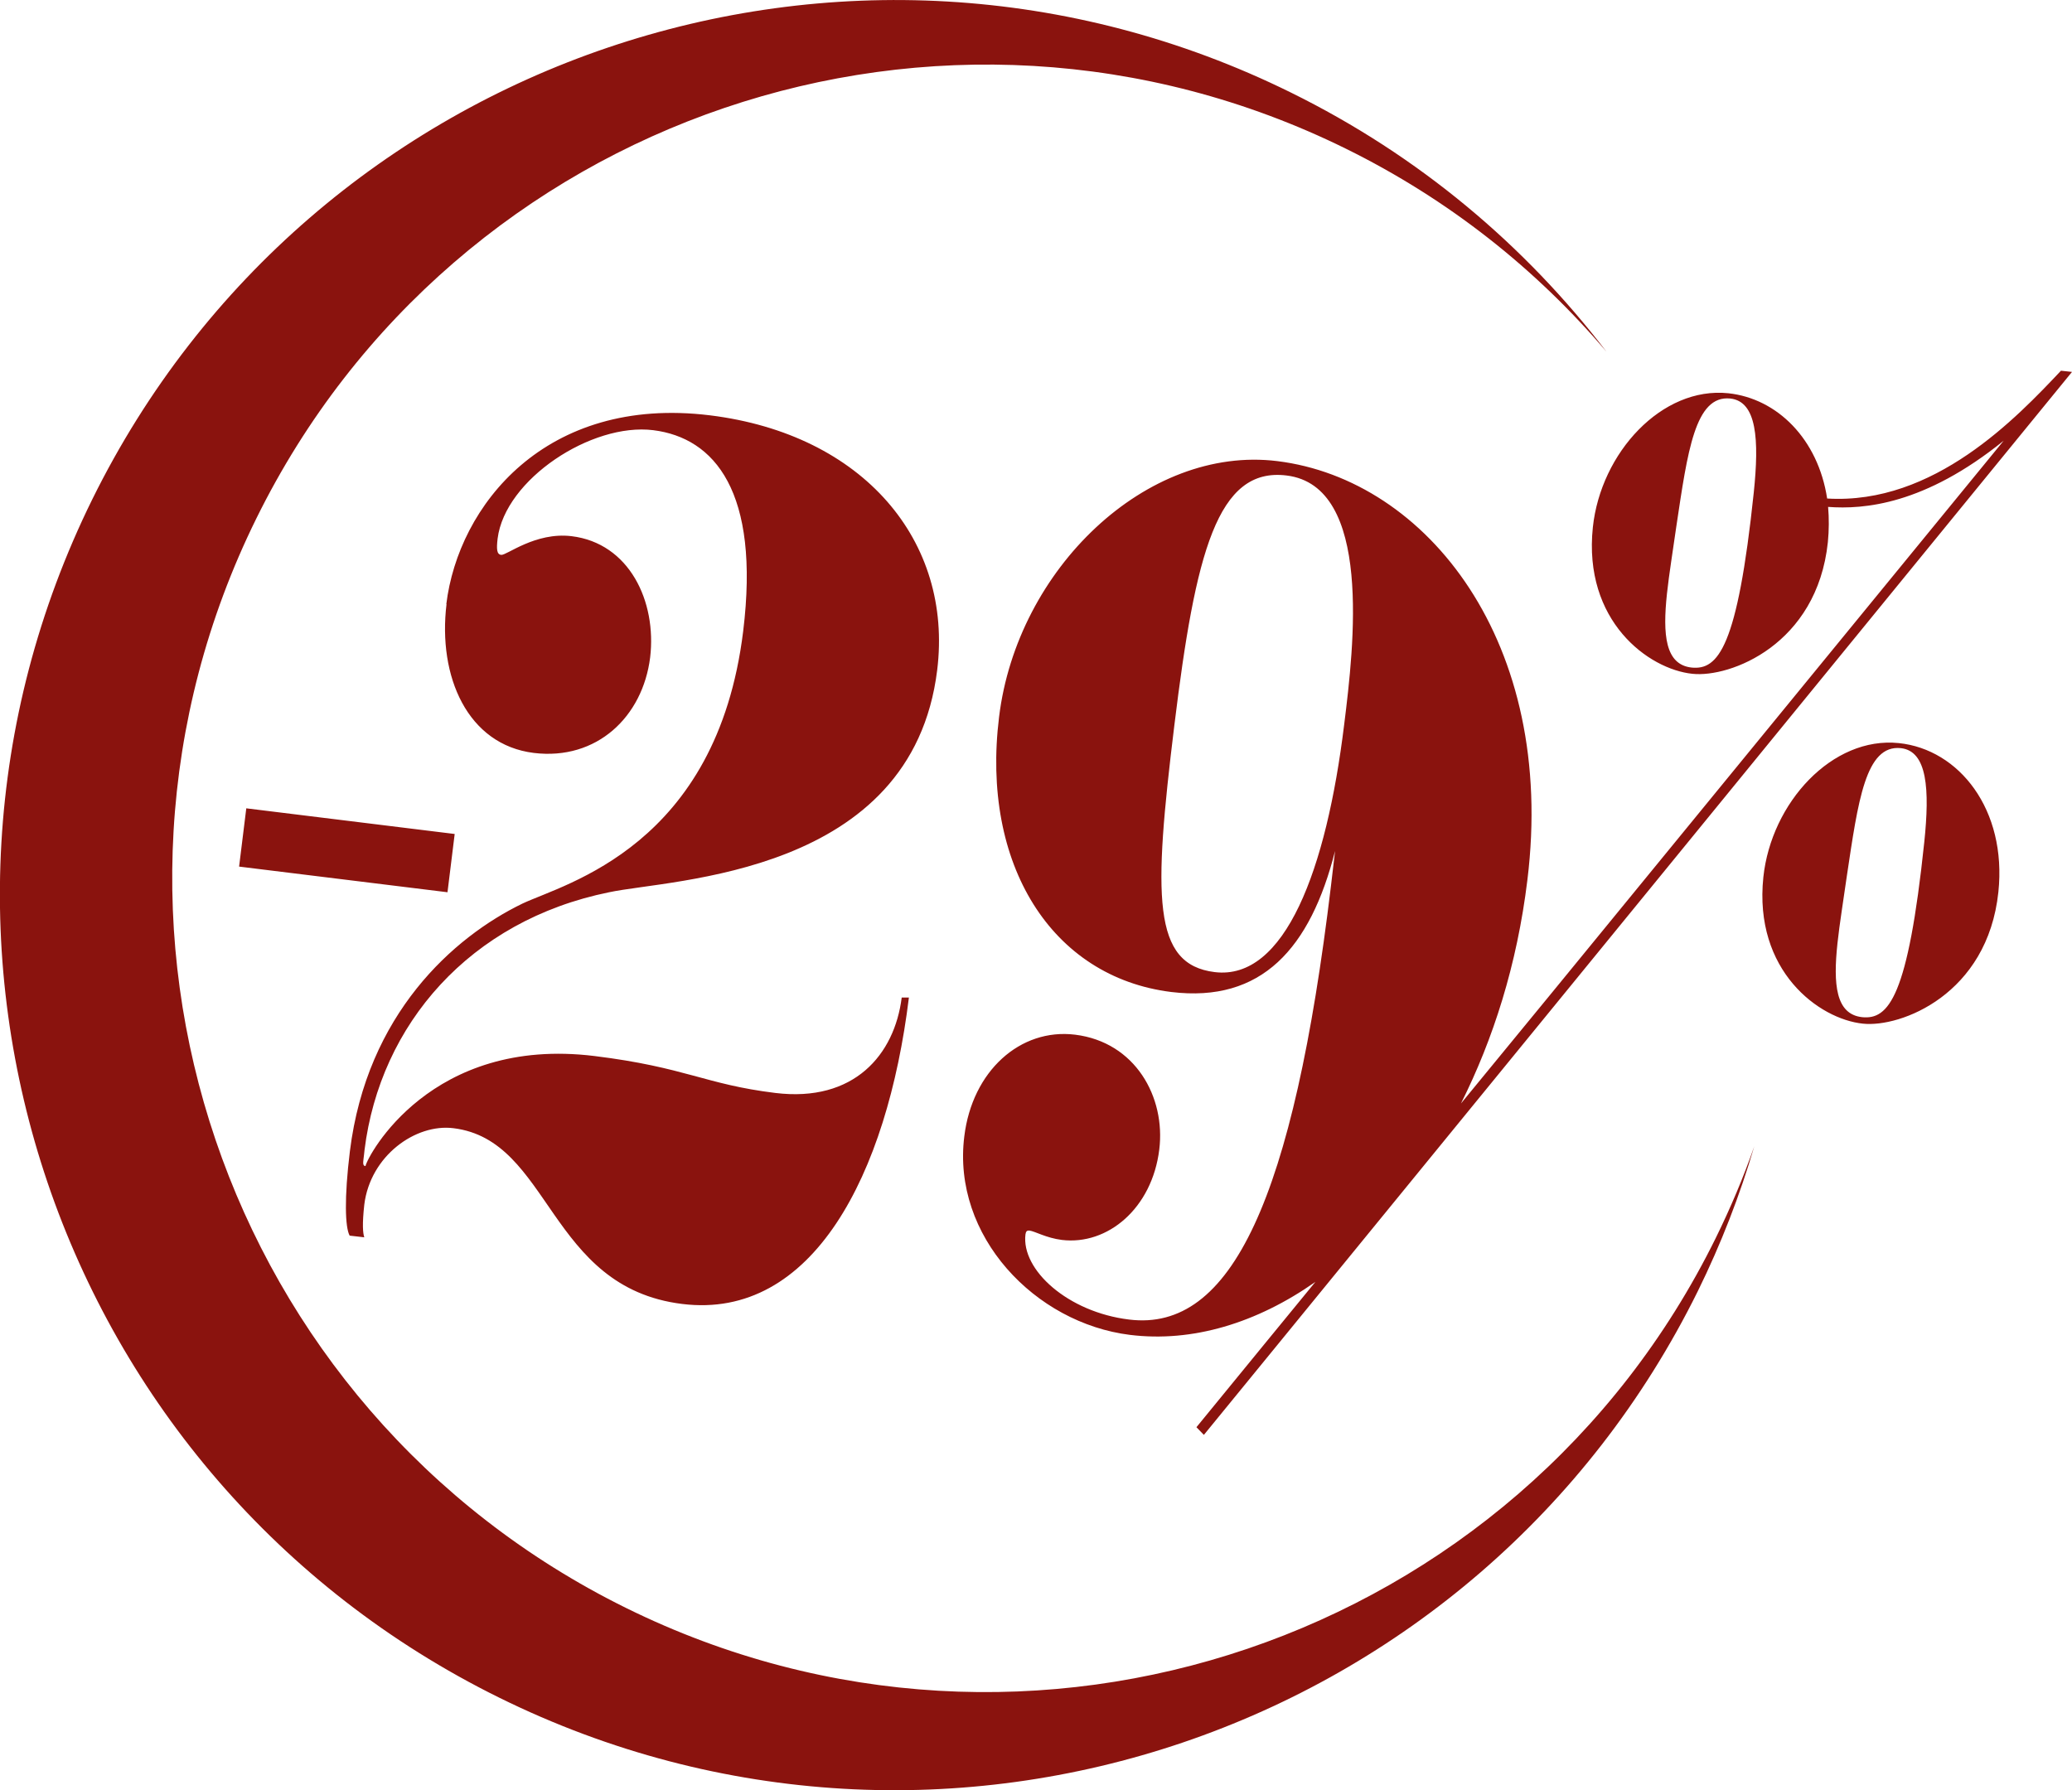 <?xml version="1.0" encoding="UTF-8"?>
<svg id="Ebene_2" data-name="Ebene 2" xmlns="http://www.w3.org/2000/svg" viewBox="0 0 86.4 74.66">
  <defs>
    <style>
      .cls-1 {
        fill: #8a130e;
      }
    </style>
  </defs>
  <g id="Ebene_1-2" data-name="Ebene 1">
    <path class="cls-1" d="M86.4,15.51l-.46-.05c-1.84,1.95-5.29,5.6-9.75,5.33-.38-2.48-2.08-4.17-4.12-4.39-2.77-.29-5.32,2.48-5.65,5.59-.41,3.91,2.32,5.92,4.15,6.11,1.57,.17,5.2-1.21,5.65-5.49,.05-.51,.05-1,.01-1.47,1.49,.11,4.02-.09,7.32-2.76l-18.83,23.01-3.8,4.63c1.34-2.67,2.34-5.78,2.77-9.32,1.22-9.9-4.18-16.7-10.43-17.47-5.45-.67-10.85,4.5-11.6,10.67-.76,6.14,2.18,10.85,7.18,11.47,3.77,.46,5.8-1.82,6.83-5.88l-.17,1.45c-1.57,13.06-4.15,18.62-8.42,18.09-2.55-.31-4.5-2.07-4.32-3.55,.02-.13,.06-.17,.17-.16,.23,.03,.7,.31,1.35,.39,1.91,.23,3.76-1.32,4.06-3.77,.27-2.19-1-4.48-3.51-4.79-2.29-.28-4.29,1.52-4.62,4.24-.52,4.16,2.95,7.79,6.91,8.28,2.6,.32,5.28-.49,7.73-2.21l-2.13,2.6-2.83,3.46,.31,.32,3.17-3.88,11.18-13.69,21.85-26.76h0Zm-30.35,14.71c-.74,6.05-2.47,10.68-5.4,10.32-2.6-.32-2.56-3.12-1.68-10.3,.88-7.19,1.79-10.77,4.68-10.41,3.59,.44,2.81,7.11,2.4,10.39h0Zm17.08-9.68c-.68,6.48-1.49,7.41-2.59,7.3-1.11-.12-1.21-1.38-1.03-3.08,.09-.84,.25-1.8,.39-2.8,.47-3.13,.78-5.49,2.25-5.34,1.11,.12,1.21,1.71,.98,3.92h0ZM18.66,37.21l.3-2.43-8.69-1.07-.3,2.43,8.69,1.07h0Zm-.04-12.02c-.37,3.03,.88,5.87,3.64,6.21,2.63,.32,4.54-1.51,4.85-3.98,.28-2.34-.87-4.77-3.28-5.06-1.51-.18-2.71,.81-2.93,.78-.19-.02-.2-.25-.15-.68,.31-2.47,3.92-4.84,6.49-4.52,2.56,.32,4.46,2.57,3.75,8.38-1.1,8.97-7.41,10.52-9.2,11.36-2.89,1.4-6.49,4.61-7.2,10.33-.24,1.95-.2,3.18-.01,3.52l.61,.07c-.06-.18-.09-.54,0-1.36,.25-2.04,2.14-3.39,3.72-3.19,4.07,.5,3.93,6.64,9.54,7.33,5.43,.67,8.54-5.37,9.45-12.78h-.3c-.3,2.39-1.99,4.38-5.27,3.98-2.94-.36-3.73-1.07-7.54-1.54-6.82-.84-9.46,4.16-9.55,4.59-.12-.01-.1-.14-.08-.32,.01-.09,.03-.22,.04-.35,.65-5.24,4.39-9.57,10.2-10.75,2.63-.56,12.63-.69,13.68-9.27,.66-5.37-3.07-9.83-9.48-10.62-6.86-.84-10.49,3.77-10.99,7.88h0Zm48.37-10.52c-3.39-4.43-7.82-8.18-13.16-10.81C35.35-5.26,12.97,2.34,3.85,20.82c-9.11,18.49-1.52,40.86,16.97,49.98,18.48,9.12,40.86,1.52,49.98-16.96,.97-1.97,1.75-3.99,2.35-6.03-.45,1.29-.99,2.57-1.61,3.83-8.28,16.8-28.63,23.71-45.43,15.42C9.3,58.77,2.4,38.43,10.69,21.62,18.97,4.82,39.31-2.09,56.12,6.2c4.3,2.12,7.95,5.03,10.87,8.47h0Zm6.54,21.91c-.41,3.91,2.32,5.92,4.15,6.11,1.57,.17,5.2-1.21,5.65-5.49,.36-3.44-1.64-5.95-4.15-6.21-2.77-.29-5.32,2.48-5.65,5.59h0Zm3.09,2.76c.09-.84,.25-1.8,.39-2.8,.47-3.13,.78-5.49,2.25-5.34,1.11,.12,1.21,1.72,.98,3.92-.68,6.48-1.49,7.41-2.59,7.3-1.11-.12-1.21-1.38-1.03-3.08h0Z"/>
  </g>
</svg>